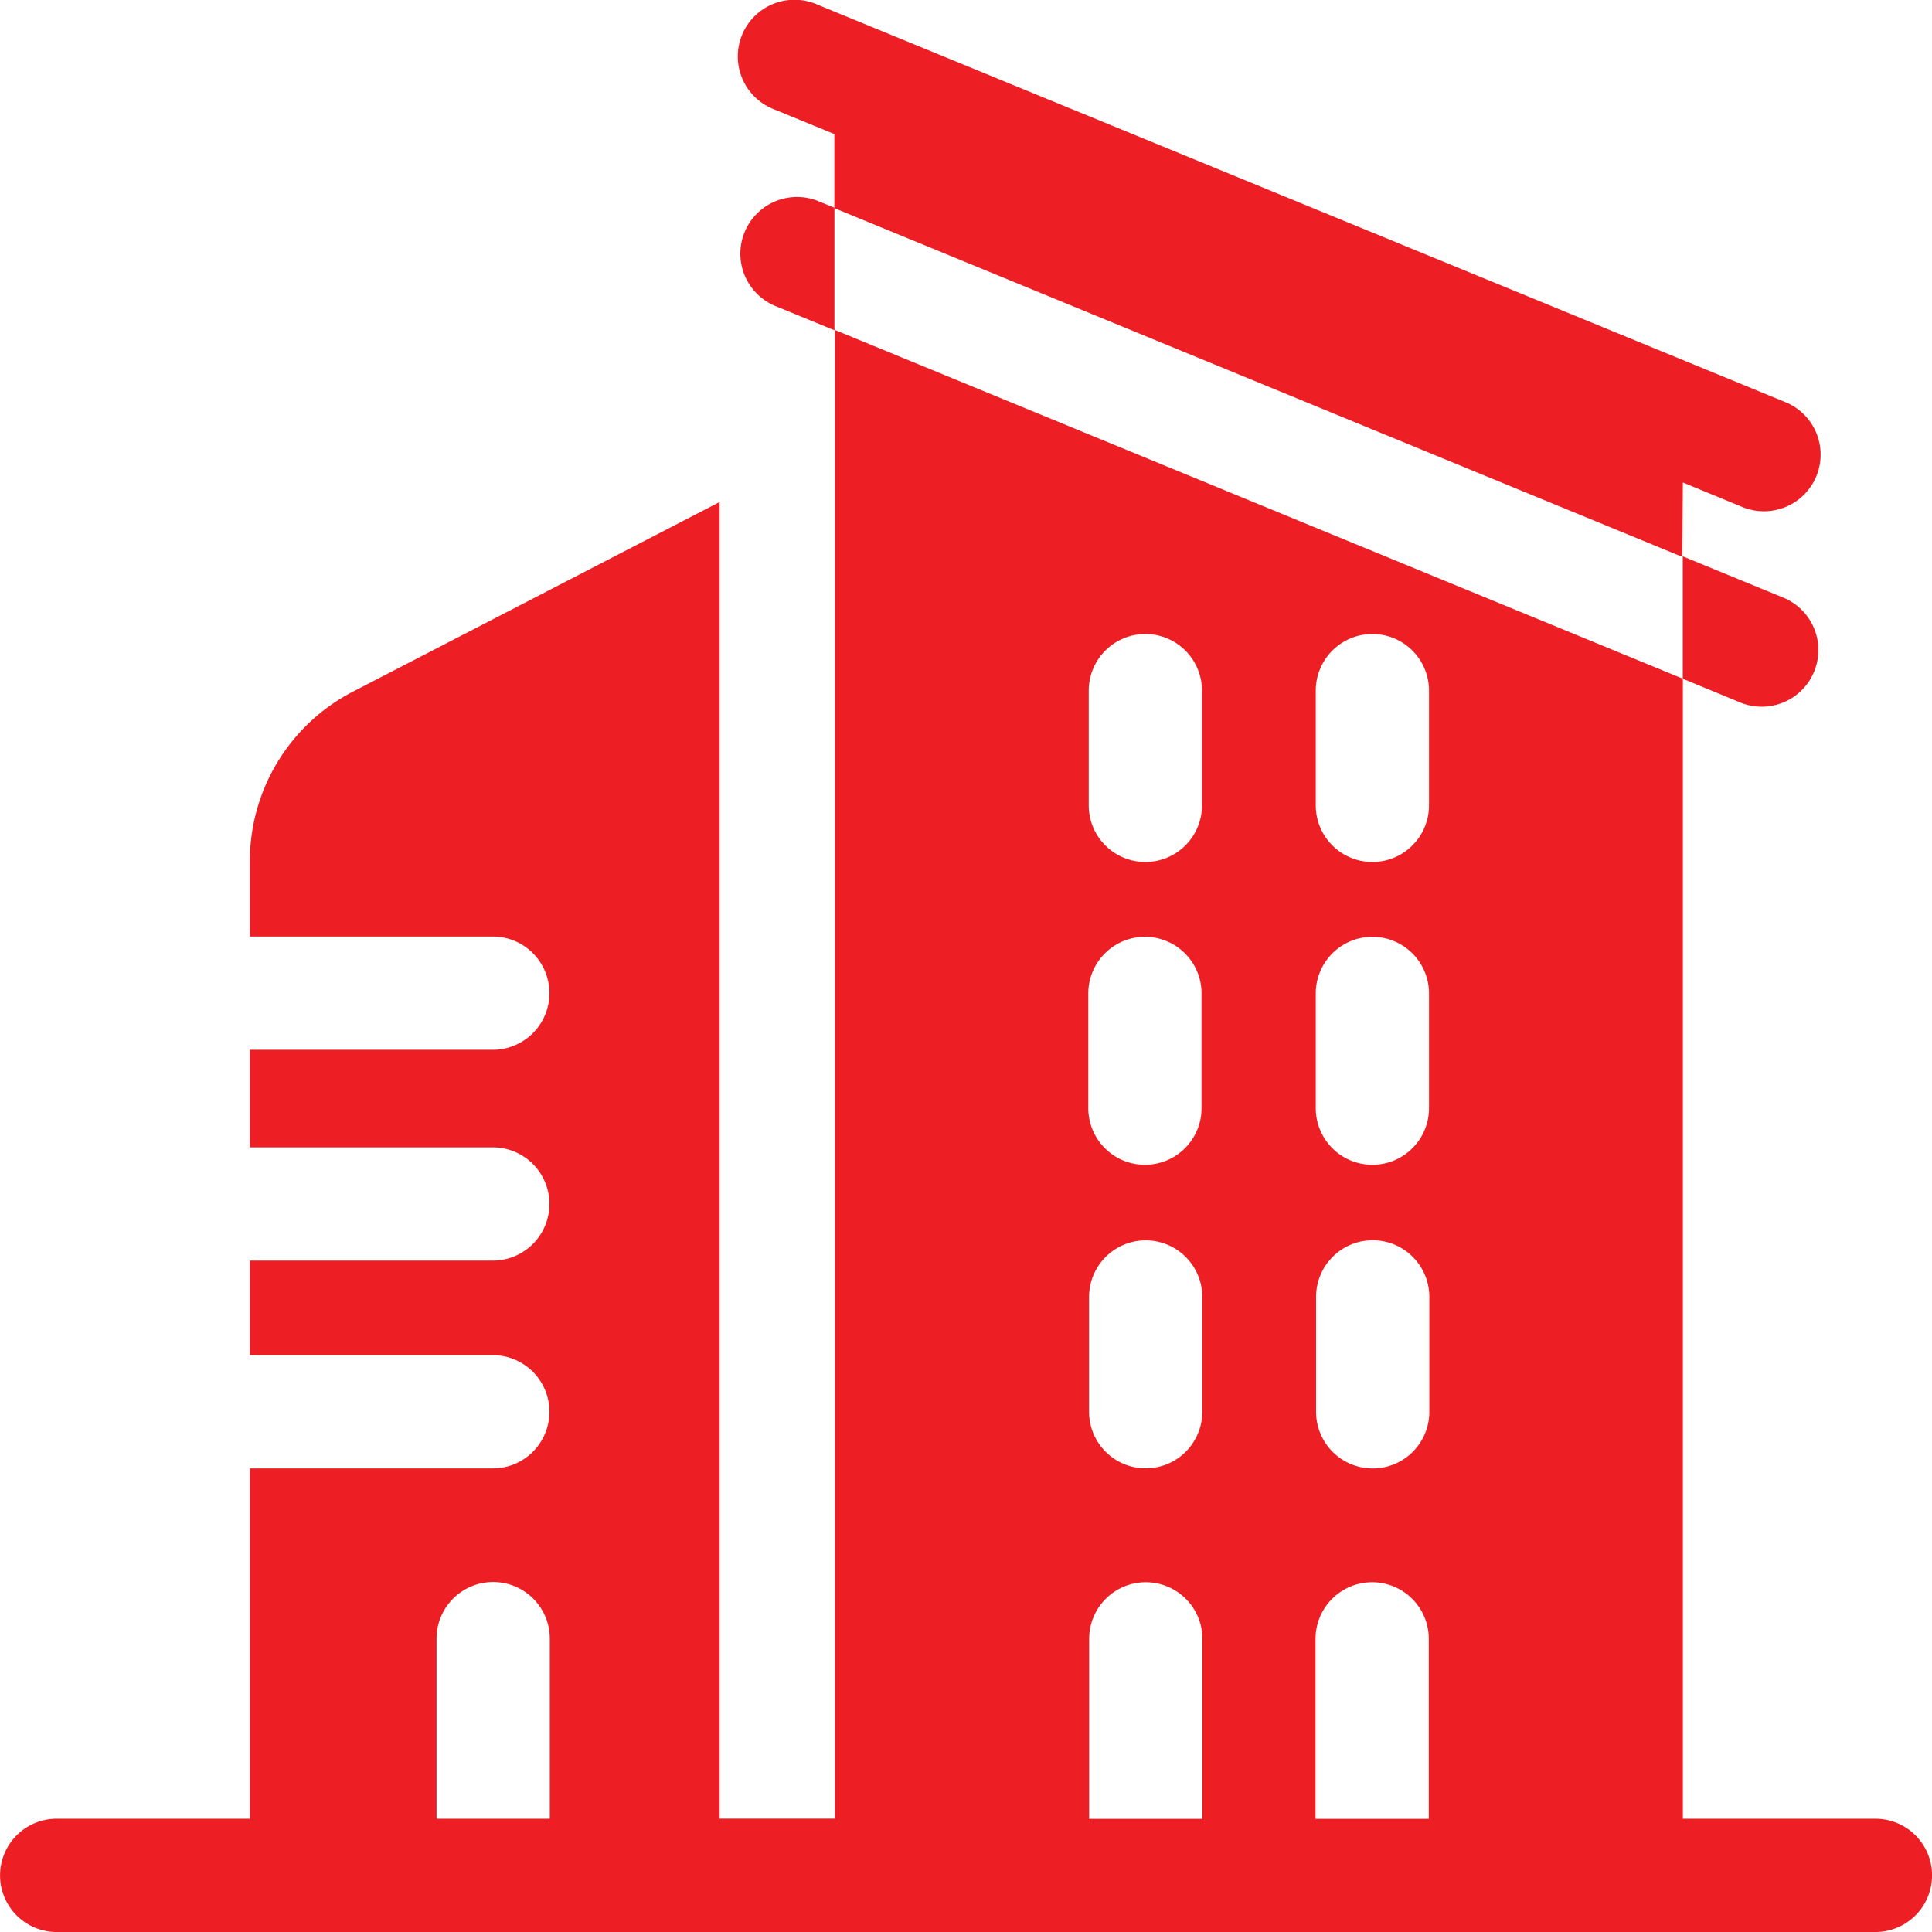 <svg xmlns="http://www.w3.org/2000/svg" width="17.999" height="18" viewBox="0 0 17.999 18">
  <g id="menu_ic24" transform="translate(-0.001 -0.333)">
    <path id="Path_170" data-name="Path 170" d="M17.473,123.552H15.679V112.931l-7.9-3.249v1.05h0v12.819H6.705V111.285l-3.413,1.765a1.776,1.776,0,0,0-.963,1.583v.7H4.592a.527.527,0,1,1,0,1.055H2.329v.909H4.592a.527.527,0,1,1,0,1.055H2.329v.881H4.592a.527.527,0,1,1,0,1.055H2.329v3.264H.529a.527.527,0,0,0,0,1.055H17.473a.527.527,0,0,0,0-1.055Zm-13.405,0v-1.678a.527.527,0,0,1,1.055,0v1.678Zm9.249-3.791a.527.527,0,1,1-1.055,0v-1.071a.527.527,0,1,1,1.055,0Zm-1.058-6.719a.527.527,0,1,1,1.055,0v1.069a.527.527,0,0,1-1.055,0Zm0,2.821a.527.527,0,1,1,1.055,0v1.069a.527.527,0,1,1-1.055,0Zm-2.115-2.821a.527.527,0,1,1,1.055,0v1.069a.527.527,0,0,1-1.055,0Zm1.058,5.649v1.069a.527.527,0,1,1-1.055,0v-1.069a.527.527,0,1,1,1.055,0Zm-1.062-2.828a.527.527,0,1,1,1.055,0v1.069a.527.527,0,0,1-1.055,0Zm.008,7.69v-1.677a.527.527,0,1,1,1.055,0v1.677Zm2.109,0v-1.677a.527.527,0,1,1,1.055,0v1.677Zm0,0" transform="translate(0 -106.275)" fill="#ed1f24"/>
    <path id="Path_171" data-name="Path 171" d="M245.578,65.45a.528.528,0,0,0-.4.977l.56.23V65.515Zm0,0" transform="translate(-237.963 -63.247)" fill="#ed1f24"/>
    <path id="Path_172" data-name="Path 172" d="M558.007,186.035a.528.528,0,0,0,.4-.977l-.947-.389v1.14Zm0,0" transform="translate(-541.782 -179.153)" fill="#ed1f24"/>
    <path id="Path_173" data-name="Path 173" d="M253.638,4.828l.544.224a.528.528,0,1,0,.4-.977l-9.009-3.7a.528.528,0,1,0-.4.977l.56.23v.69l7.9,3.249Zm0,0" transform="translate(-237.959)" fill="#ed1f24"/>
  </g>
</svg>
